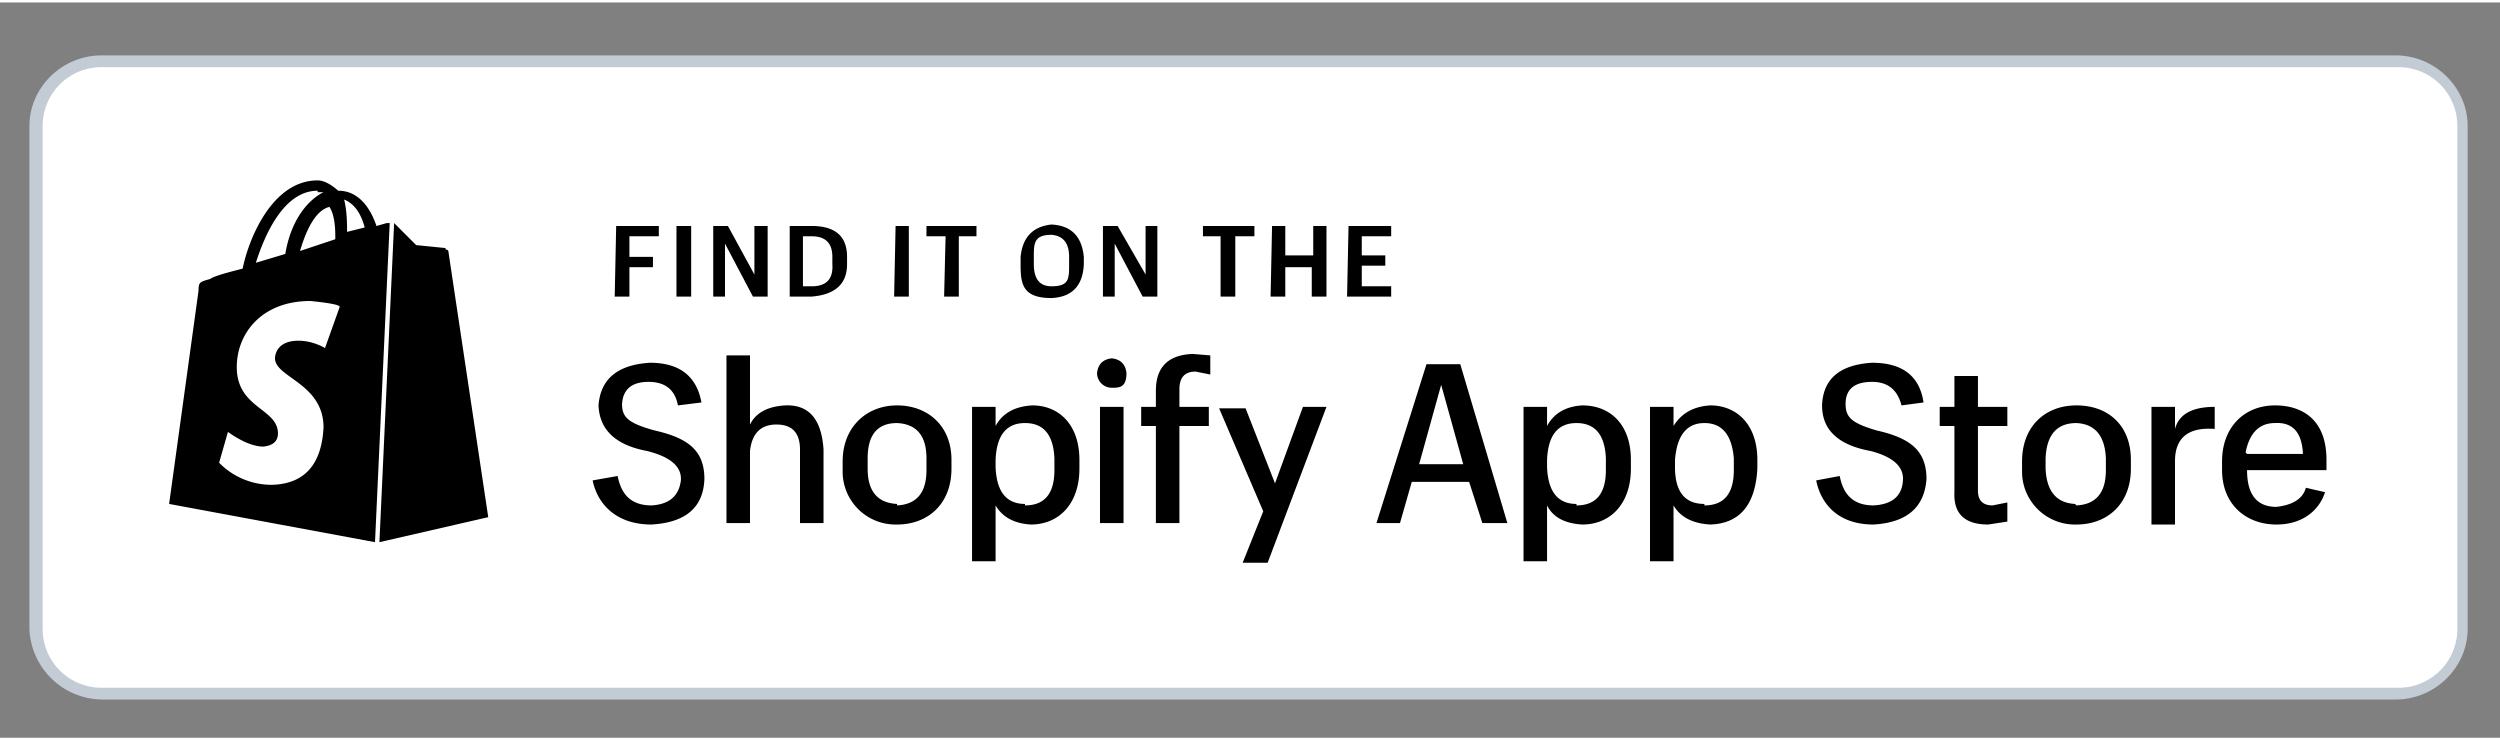 <svg xmlns="http://www.w3.org/2000/svg" xml:space="preserve" width="179" height="53" viewBox="0 0 170 50"><rect x="0" y="0" width="170" height="50" fill="#808080" stroke="none"/><path fill="#fff" d="M7 47c-2.5 0-4.5-2-4.5-4.4V8.4C2.5 6 4.5 4 7 4h156c2.5 0 4.5 2 4.5 4.4v34.2c0 2.4-2 4.4-4.5 4.4z"/><path fill="#c3ccd4" d="M163 47.4H7A5 5 0 0 1 2 42.6V8.4c0-2.6 2.2-4.8 4.9-4.8h156c2.7 0 4.9 2.2 4.9 4.8v34.2c0 2.6-2.2 4.8-4.9 4.8M7 4.4a4 4 0 0 0-4.1 4v34.2a4 4 0 0 0 4 4H163a4 4 0 0 0 4.1-4V8.4a4 4 0 0 0-4-4z"/><path d="m30.3 16.7-2-.2-1.4-1.4-.1-.1-1 21.7 7.4-1.7L30.5 17q0-.2-.2-.2M26.3 15l-.7.2c-.4-1.2-1.2-2.4-2.6-2.4q-.8-.7-1.4-.7c-3.1 0-4.7 4-5.1 6q-2 .5-2.2.7c-.7.2-.8.2-.8.8l-2 14.5 14 2.6 1-21.7zm-3.5 1v.1l-2.4.8q.8-2.7 2-3 .4.6.4 2m-1.2-3h.4c-1 .5-2.2 1.8-2.6 4.2l-2 .6c.6-1.9 1.9-4.9 4.2-4.9m.5 10.7s-.8-.5-1.8-.5c-1.5 0-1.6 1-1.6 1.2 0 1.3 3.3 1.7 3.3 4.7q-.2 3.8-3.5 3.9a5 5 0 0 1-3.6-1.5l.6-2.1s1.3 1 2.4 1q1-.1 1-.9c0-1.7-2.8-1.7-2.8-4.5 0-2.3 1.7-4.5 5-4.5q2 .2 2 .4zm1.5-7.9v-.2q0-1.2-.2-2 1 .4 1.4 1.9zM44.3 35.5c-2.5 0-3.7-1.5-4-3l1.7-.3c.2 1 .7 2 2.3 2q1.8-.1 2-1.7.1-1.4-2.3-2-3.2-.6-3.3-3.1.2-2.7 3.5-2.9 3 0 3.5 2.7l-1.6.2q-.3-1.6-2-1.6t-1.8 1.5c0 .9.4 1.3 2.2 1.8 2.2.5 3.4 1.3 3.4 3.3q-.1 2.9-3.6 3.1M49.4 24H51v4.7q.6-1.2 2.4-1.3 2.4-.1 2.6 3v5h-1.6v-5q0-1.7-1.6-1.7T51 30.5v4.9h-1.6zM57.3 31.2c0-2.3 1.6-3.8 3.7-3.8s3.7 1.4 3.7 3.7v.6c0 2.4-1.6 3.8-3.7 3.8a3.6 3.6 0 0 1-3.7-3.7zm3.7 3q2-.1 2-2.4V31q0-2.3-2-2.4-2 0-2 2.4v.7q0 2.3 2 2.4M67.7 27.5v1.3q.7-1.3 2.5-1.4c1.8 0 3.2 1.3 3.2 3.7v.6c0 2.4-1.4 3.8-3.3 3.8q-1.7-.1-2.4-1.3V38h-1.6V27.5zm2 6.7q2 0 2-2.4V31q-.1-2.4-2-2.4t-2 2.5v.5q.1 2.5 2 2.5M74.6 25.2q.1-.9 1-1 .9.1 1 1c0 1-.5 1-1 1a1 1 0 0 1-1-1m.2 2.3h1.6v7.9h-1.6zM78.6 28.8h-1v-1.3h1v-1.1q0-2.4 2.5-2.5l1.2.1v1.3l-1-.2q-1.1 0-1.1 1.2v1.2h2v1.3h-2v6.6h-1.6zM86.7 32.7l1.9-5.2h1.6l-4 10.6h-1.7l1.4-3.5-3-7h1.8zM99.9 32.6H96l-.8 2.8h-1.6L97 24.6h2.3l3.2 10.8h-1.7zm-3.4-1.2h3L98 26zM105.2 27.5v1.3q.7-1.3 2.4-1.4c1.9 0 3.3 1.3 3.3 3.7v.6c0 2.4-1.4 3.8-3.3 3.8q-1.8-.1-2.4-1.3V38h-1.6V27.5zm2 6.7q2 0 2-2.4V31q-.1-2.4-2-2.4t-2 2.5v.5q.1 2.5 2 2.5M113.8 27.5v1.3q.8-1.3 2.5-1.4c1.8 0 3.2 1.3 3.2 3.7v.6q-.2 3.7-3.2 3.8-1.8-.1-2.5-1.3V38h-1.6V27.5zm2.1 6.7q2 0 2-2.4V31q-.2-2.4-2-2.4t-2 2.5v.5q0 2.5 2 2.5M127.4 35.5c-2.5 0-3.6-1.5-3.9-3l1.6-.3c.2 1 .7 2 2.3 2q1.9-.1 2-1.7.1-1.4-2.2-2-3.3-.6-3.3-3.1.1-2.7 3.4-2.9 3.1 0 3.5 2.7l-1.5.2q-.4-1.6-2-1.6-1.8 0-1.8 1.5c0 .9.4 1.3 2.1 1.8 2.2.5 3.4 1.3 3.4 3.3q-.2 2.9-3.6 3.1M134.5 25.4v2.1h2v1.3h-2v4.4q0 1 1 1l1-.2v1.3l-1.3.2q-2.4 0-2.3-2.2v-4.5h-1v-1.3h1v-2.1zM137.5 31.2c0-2.3 1.5-3.8 3.7-3.8s3.7 1.4 3.7 3.7v.6c0 2.4-1.6 3.8-3.7 3.8a3.6 3.6 0 0 1-3.7-3.7zm3.7 3q2-.1 2-2.4V31q-.1-2.3-2-2.4-2 0-2.1 2.4v.7q.1 2.3 2 2.4M146.3 27.5h1.6V29q.4-1.5 2.7-1.5V29q-2.7-.2-2.7 2.2v4.3h-1.6zM154.8 35.5c-2.1 0-3.7-1.4-3.7-3.7v-.6c0-2.3 1.5-3.8 3.6-3.8 1.9 0 3.5 1 3.5 3.7v.7h-5.4q0 2.5 2 2.5 1.7-.2 2-1.3l1.3.3c-.3 1-1.3 2.2-3.3 2.2m-2-4.8h3.8q-.1-2.2-1.9-2.1-1.6 0-2 2M41.9 15.2h2.9v.7h-2v1.4h1.6v.7h-1.6v2h-1zM46 15.2h1V20h-1zM48.5 15.2h1l1.8 3.3v-3.3h.9V20h-1l-1.9-3.6V20h-.8zM55.2 15.2q2.4 0 2.4 2.1v.5q0 2-2.4 2.2h-1.5v-4.8zm-.6.7v3.4h.6q1.5 0 1.4-1.5v-.5q0-1.4-1.4-1.4zM60.9 15.2h.9V20h-1zM64.3 15.9H63v-.7h3.4v.7h-1.2V20h-1zM69.4 17.8v-.5q.2-2 2.1-2.2 2 .1 2.2 2.2v.5q-.1 2.2-2.2 2.3c-2 0-2.1-1-2.1-2.3m3.3 0v-.5q0-1.4-1.2-1.5c-1.2 0-1.2.6-1.2 1.5v.5q0 1.5 1.2 1.5c1.2 0 1.2-.5 1.2-1.5M75 15.2h1l1.9 3.3v-3.3h.8V20h-1l-1.9-3.6V20H75zM83 15.9h-1.2v-.7h3.5v.7H84V20h-1zM86.5 15.2h.9v2h1.9v-2h.9V20h-1v-2h-1.8v2h-1zM91.7 15.2h2.9v.7h-2v1.3h1.6v.7h-1.6v1.4h2v.7h-3z"/></svg>